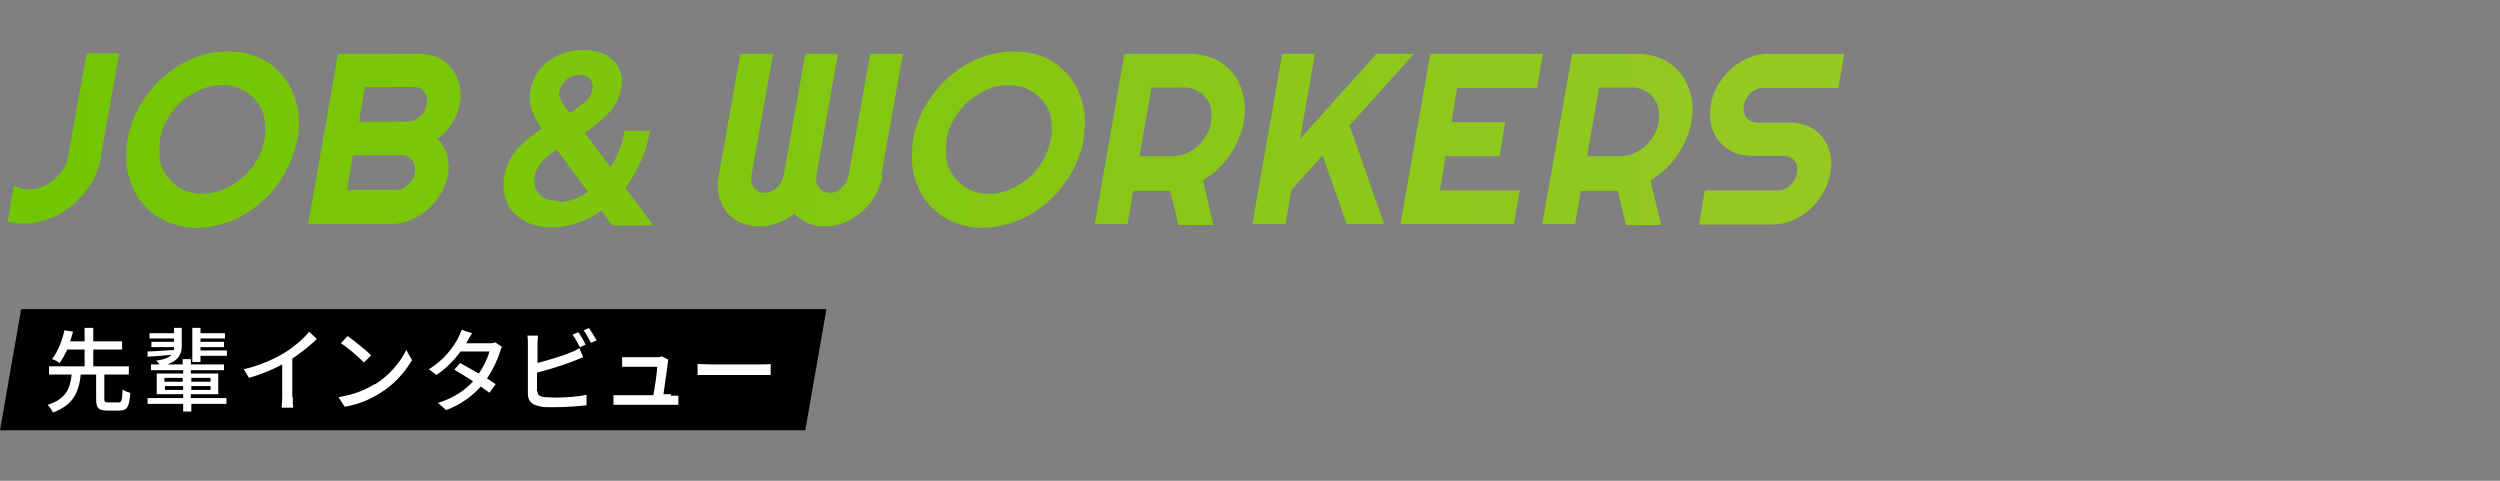 <?xml version="1.0" encoding="UTF-8"?>
<svg id="_レイヤー_2" xmlns="http://www.w3.org/2000/svg" xmlns:xlink="http://www.w3.org/1999/xlink" version="1.1" viewBox="0 0 520 100">
  <rect x="0" y="0" width="520" height="100" fill="#808080" stroke="none"/>
  <!-- Generator: Adobe Illustrator 29.0.1, SVG Export Plug-In . SVG Version: 2.1.0 Build 192)  -->
  <defs>
    <style>
      .st0 {
        fill: url(#_名称未設定グラデーション_9);
      }

      .st1 {
        fill: url(#_名称未設定グラデーション_6);
      }

      .st2 {
        fill: url(#_名称未設定グラデーション_5);
      }

      .st3 {
        fill: url(#_名称未設定グラデーション_4);
      }

      .st4 {
        fill: url(#_名称未設定グラデーション_3);
      }

      .st5 {
        fill: url(#_名称未設定グラデーション_2);
      }

      .st6 {
        fill: url(#_名称未設定グラデーション_8);
      }

      .st7 {
        fill: url(#_名称未設定グラデーション_7);
      }

      .st8 {
        fill: #fff;
      }

      .st9 {
        fill: url(#_名称未設定グラデーション);
      }

      .st10 {
        fill: url(#_名称未設定グラデーション_11);
      }

      .st11 {
        fill: url(#_名称未設定グラデーション_10);
      }
    </style>
    <linearGradient id="_名称未設定グラデーション" data-name="名称未設定グラデーション" x1="-8.5" y1="70.4" x2="396.8" y2="101.1" gradientTransform="translate(0 100.8) scale(1 -1)" gradientUnits="userSpaceOnUse">
      <stop offset="0" stop-color="#71c500"/>
      <stop offset="1" stop-color="#97c924"/>
    </linearGradient>
    <linearGradient id="_名称未設定グラデーション_2" data-name="名称未設定グラデーション 2" x1="-8.3" y1="67.8" x2="397" y2="98.5" gradientTransform="translate(0 100.8) scale(1 -1)" gradientUnits="userSpaceOnUse">
      <stop offset="0" stop-color="#71c500"/>
      <stop offset="1" stop-color="#97c924"/>
    </linearGradient>
    <linearGradient id="_名称未設定グラデーション_3" data-name="名称未設定グラデーション 3" x1="-8.1" y1="65.6" x2="397.1" y2="96.3" gradientTransform="translate(0 100.8) scale(1 -1)" gradientUnits="userSpaceOnUse">
      <stop offset="0" stop-color="#71c500"/>
      <stop offset="1" stop-color="#97c924"/>
    </linearGradient>
    <linearGradient id="_名称未設定グラデーション_4" data-name="名称未設定グラデーション 4" x1="-7.8" y1="61.9" x2="397.4" y2="92.5" gradientTransform="translate(0 100.8) scale(1 -1)" gradientUnits="userSpaceOnUse">
      <stop offset="0" stop-color="#71c500"/>
      <stop offset="1" stop-color="#97c924"/>
    </linearGradient>
    <linearGradient id="_名称未設定グラデーション_5" data-name="名称未設定グラデーション 5" x1="-7.6" y1="58.8" x2="397.7" y2="89.5" gradientTransform="translate(0 100.8) scale(1 -1)" gradientUnits="userSpaceOnUse">
      <stop offset="0" stop-color="#71c500"/>
      <stop offset="1" stop-color="#97c924"/>
    </linearGradient>
    <linearGradient id="_名称未設定グラデーション_6" data-name="名称未設定グラデーション 6" x1="-7.3" y1="55.5" x2="397.9" y2="86.2" gradientTransform="translate(0 100.8) scale(1 -1)" gradientUnits="userSpaceOnUse">
      <stop offset="0" stop-color="#71c500"/>
      <stop offset="1" stop-color="#97c924"/>
    </linearGradient>
    <linearGradient id="_名称未設定グラデーション_7" data-name="名称未設定グラデーション 7" x1="-7.1" y1="53" x2="398.1" y2="83.7" gradientTransform="translate(0 100.8) scale(1 -1)" gradientUnits="userSpaceOnUse">
      <stop offset="0" stop-color="#71c500"/>
      <stop offset="1" stop-color="#97c924"/>
    </linearGradient>
    <linearGradient id="_名称未設定グラデーション_8" data-name="名称未設定グラデーション 8" x1="-6.9" y1="50.5" x2="398.3" y2="81.1" gradientTransform="translate(0 100.8) scale(1 -1)" gradientUnits="userSpaceOnUse">
      <stop offset="0" stop-color="#71c500"/>
      <stop offset="1" stop-color="#97c924"/>
    </linearGradient>
    <linearGradient id="_名称未設定グラデーション_9" data-name="名称未設定グラデーション 9" x1="-6.8" y1="48.3" x2="398.5" y2="78.9" gradientTransform="translate(0 100.8) scale(1 -1)" gradientUnits="userSpaceOnUse">
      <stop offset="0" stop-color="#71c500"/>
      <stop offset="1" stop-color="#97c924"/>
    </linearGradient>
    <linearGradient id="_名称未設定グラデーション_10" data-name="名称未設定グラデーション 10" x1="-6.6" y1="46" x2="398.6" y2="76.7" gradientTransform="translate(0 100.8) scale(1 -1)" gradientUnits="userSpaceOnUse">
      <stop offset="0" stop-color="#71c500"/>
      <stop offset="1" stop-color="#97c924"/>
    </linearGradient>
    <linearGradient id="_名称未設定グラデーション_11" data-name="名称未設定グラデーション 11" x1="-6.4" y1="43.6" x2="398.8" y2="74.3" gradientTransform="translate(0 100.8) scale(1 -1)" gradientUnits="userSpaceOnUse">
      <stop offset="0" stop-color="#71c500"/>
      <stop offset="1" stop-color="#97c924"/>
    </linearGradient>
  </defs>
  <g id="txt">
    <g>
      <path class="st9" d="M21.1,32.4c-.4,2-1,3.8-2,5.5-1,1.7-2.3,3.2-3.7,4.5-1.5,1.3-3.1,2.3-4.9,3-1.8.7-3.6,1.1-5.5,1.1s-2.3-.2-3.4-.4l1.3-7.6c.5.3,1,.5,1.5.7.6.2,1.1.2,1.7.2.9,0,1.9-.2,2.8-.6.9-.4,1.7-.9,2.4-1.5.7-.6,1.4-1.4,1.9-2.2.5-.9.9-1.8,1-2.7l3.8-21.3h6.8s-3.8,21.3-3.8,21.3Z"/>
      <path class="st5" d="M61.8,29c-.3,1.7-.8,3.3-1.5,4.9-.7,1.5-1.5,3-2.5,4.4-1,1.4-2.1,2.6-3.4,3.7-1.3,1.1-2.6,2.1-4.1,2.9-1.4.8-3,1.4-4.5,1.8-1.6.4-3.2.7-4.8.7s-3.2-.2-4.6-.7c-1.4-.4-2.7-1-3.9-1.8-1.2-.8-2.2-1.8-3.1-2.9-.9-1.1-1.6-2.4-2.1-3.7-.5-1.4-.9-2.8-1-4.4-.1-1.6,0-3.2.2-4.9.3-1.7.8-3.3,1.5-4.9.7-1.6,1.5-3,2.6-4.4,1-1.3,2.1-2.6,3.4-3.7s2.6-2.1,4.1-2.9,3-1.4,4.5-1.8c1.6-.4,3.2-.6,4.8-.6s3.2.2,4.6.6c1.4.4,2.7,1,3.9,1.8,1.2.8,2.2,1.8,3.1,2.9.9,1.1,1.6,2.3,2.1,3.7.5,1.4.9,2.8,1,4.4.2,1.6,0,3.2-.2,4.9ZM55,29c.3-1.5.2-3,0-4.4s-.9-2.6-1.7-3.6-1.8-1.8-3-2.4c-1.2-.6-2.6-.9-4.1-.9s-3,.3-4.4.9c-1.4.6-2.7,1.4-3.9,2.4s-2.2,2.2-3,3.6c-.8,1.4-1.4,2.8-1.6,4.4s-.2,3,0,4.4.9,2.5,1.7,3.6c.8,1,1.8,1.8,3,2.4,1.2.6,2.6.9,4.1.9s3-.3,4.4-.9,2.7-1.4,3.9-2.4c1.2-1,2.1-2.2,3-3.6s1.3-2.8,1.6-4.4Z"/>
      <path class="st4" d="M93.3,36c-.3,1.5-.8,2.8-1.5,4.1-.8,1.3-1.7,2.4-2.8,3.4-1.1,1-2.3,1.7-3.7,2.3-1.3.6-2.7.8-4.1.8h-17.1l6.2-35.4h17.1c1.4,0,2.7.3,3.8.8s2.1,1.3,2.8,2.3,1.3,2.1,1.6,3.4.3,2.7,0,4.1c-.1.7-.3,1.3-.6,2-.3.7-.7,1.4-1.1,2s-.9,1.2-1.4,1.8c-.5.5-1.1,1-1.7,1.3.5.3.9.7,1.3,1.3.3.5.6,1.1.8,1.8.2.6.3,1.3.4,2s0,1.4-.1,2h0ZM72.1,39.5h10.2c.5,0,.9,0,1.4-.3.4-.2.8-.4,1.2-.8s.7-.7.9-1.1.4-.9.5-1.4c0-.5,0-1,0-1.4s-.3-.8-.5-1.1c-.2-.3-.6-.6-.9-.8s-.8-.3-1.3-.3h-10.2l-1.2,7.1h0ZM74.6,25.3h10.2c.5,0,.9,0,1.4-.3.4-.2.8-.4,1.2-.8s.7-.7.9-1.1c.2-.4.4-.9.5-1.4,0-.5,0-.9,0-1.4s-.3-.8-.5-1.1-.6-.6-.9-.8c-.4-.2-.8-.3-1.3-.3h-10.2l-1.2,7.1h0Z"/>
      <path class="st3" d="M127.3,46.8l-2.2-3c-1.6,1.2-3.3,2-5.1,2.6-1.8.6-3.5.9-5.3.9s-3.4-.3-4.7-.9-2.4-1.3-3.3-2.3-1.4-2.1-1.7-3.4c-.3-1.3-.4-2.6-.1-4.1.2-1.1.5-2.1,1-3.1s1.1-1.8,1.8-2.6c.7-.8,1.5-1.5,2.3-2.2s1.7-1.3,2.7-1.9c-1.1-1.6-1.8-3-2.2-4.2s-.4-2.4-.2-3.7c.2-1.3.7-2.4,1.3-3.5.7-1.1,1.5-2,2.5-2.7s2.1-1.3,3.3-1.7c1.2-.4,2.5-.6,3.9-.6s2.3.2,3.4.5c1.1.3,1.9.8,2.7,1.5.7.7,1.3,1.5,1.6,2.5.4,1,.4,2.2.2,3.5-.4,2-1.2,3.7-2.6,5.1-1.4,1.5-3,2.8-5,4.1l5.4,7.2c.7-1.1,1.3-2.3,1.8-3.5s.9-2.7,1.1-4.1h5.3c-.4,2.4-1.1,4.6-2,6.5-.9,2-1.9,3.7-3.1,5.4l5.8,7.8h-8.6,0ZM116.3,42c2,0,4-.7,6-2.1l-6.5-8.8c-1.3.8-2.3,1.7-3.1,2.6s-1.3,1.9-1.5,2.9c-.1.7,0,1.4,0,2s.5,1.2.9,1.7c.4.5,1,.9,1.7,1.1.7.3,1.5.4,2.4.4h0ZM116.3,18.9c0,.3,0,.6,0,.9,0,.3.2.6.3.9.2.3.4.7.7,1.2.3.4.7,1,1.2,1.6,1.4-.9,2.5-1.7,3.3-2.4.8-.8,1.3-1.6,1.4-2.5.2-.9,0-1.6-.5-2.2-.5-.6-1.2-.8-2.2-.8s-2,.3-2.7,1-1.3,1.5-1.4,2.4h0Z"/>
      <path class="st2" d="M183.6,36.5c-.3,1.5-.8,2.8-1.5,4.1s-1.7,2.4-2.8,3.4c-1.1,1-2.3,1.7-3.7,2.3-1.4.5-2.7.8-4.1.8s-2.4-.2-3.5-.7-2-1.1-2.8-2c-1.1.9-2.3,1.6-3.5,2-1.3.5-2.5.7-3.8.7s-2.7-.3-3.9-.8c-1.1-.5-2.1-1.3-2.9-2.3s-1.3-2.1-1.6-3.4c-.3-1.3-.3-2.7,0-4.1l4.5-25.3h6.8l-4.5,25.3c0,.5,0,1,0,1.4.1.4.3.8.5,1.1.2.3.6.6.9.8.4.2.8.3,1.3.3s.9,0,1.4-.3c.4-.2.9-.4,1.2-.8s.7-.7.9-1.1c.2-.4.4-.9.5-1.4l4.5-25.3h6.8l-4.5,25.3c0,.5,0,1,0,1.4.1.4.3.8.5,1.1.2.3.6.6.9.8.4.2.8.3,1.3.3s.9,0,1.4-.3c.4-.2.9-.4,1.2-.8s.7-.7.9-1.1c.3-.4.4-.9.5-1.4l4.5-25.3h6.8l-4.5,25.3Z"/>
      <path class="st1" d="M225.4,29c-.3,1.7-.8,3.3-1.5,4.9-.7,1.5-1.5,3-2.6,4.4-1,1.4-2.1,2.6-3.4,3.7-1.3,1.1-2.6,2.1-4.1,2.9s-3,1.4-4.6,1.8c-1.6.4-3.2.7-4.8.7s-3.1-.2-4.6-.7c-1.4-.4-2.7-1-3.9-1.8s-2.2-1.8-3.1-2.9c-.9-1.1-1.6-2.4-2.1-3.7-.5-1.4-.9-2.8-1-4.4-.1-1.6,0-3.2.2-4.9.3-1.7.8-3.3,1.5-4.9.7-1.6,1.6-3,2.6-4.4,1-1.3,2.1-2.6,3.4-3.7s2.6-2.1,4.1-2.9,3-1.4,4.6-1.8c1.6-.4,3.2-.6,4.8-.6s3.1.2,4.6.6c1.4.4,2.7,1,3.9,1.8,1.2.8,2.2,1.8,3.1,2.9.9,1.1,1.6,2.3,2.1,3.7.5,1.4.9,2.8,1,4.4s0,3.2-.2,4.9h0ZM218.6,29c.3-1.5.2-3,0-4.4s-.9-2.6-1.7-3.6-1.8-1.8-3-2.4c-1.2-.6-2.6-.9-4.1-.9s-3,.3-4.4.9c-1.4.6-2.7,1.4-3.9,2.4-1.2,1-2.1,2.2-3,3.6-.8,1.4-1.4,2.8-1.6,4.4s-.2,3,0,4.4.9,2.5,1.7,3.6c.8,1,1.8,1.8,3,2.4,1.2.6,2.6.9,4.1.9s3-.3,4.4-.9,2.7-1.4,3.9-2.4c1.2-1,2.1-2.2,2.9-3.6s1.4-2.8,1.6-4.4Z"/>
      <path class="st7" d="M234.5,46.6h-6.8l6.2-35.4h13.7c1.3,0,2.4.2,3.5.5,1.1.3,2.1.8,3,1.4s1.7,1.4,2.4,2.2c.7.9,1.2,1.8,1.6,2.9.4,1.1.7,2.2.8,3.4.1,1.2,0,2.4-.2,3.8-.2,1.2-.6,2.4-1.1,3.6-.5,1.1-1.1,2.2-1.8,3.3-.7,1-1.6,2-2.5,2.9s-2,1.6-3.1,2.3l2.2,9.3h-7.3l-1.7-7.1h-7.7s-1.2,7.1-1.2,7.1h0ZM239.5,18.3l-2.5,14.2h6.8c.9,0,1.9-.2,2.8-.5.9-.4,1.7-.9,2.4-1.5s1.4-1.4,1.9-2.3c.5-.9.9-1.8,1-2.8s.1-1.9,0-2.8-.6-1.6-1.1-2.3c-.5-.6-1.1-1.1-1.9-1.5-.8-.4-1.6-.6-2.6-.6,0,0-6.8,0-6.8,0Z"/>
      <path class="st6" d="M267.3,46.6h-6.8l6.2-35.4h6.8l-3.1,17.7,15.9-17.7h7.8l-13.4,14.9,7.2,20.5h-7.8l-5-14.3-6.5,7.2-1.2,7.1h0Z"/>
      <path class="st0" d="M314.7,46.6h-23.4l6.2-35.4h23.4l-1.2,7.1h-16.6l-1.2,7.1h11.2l-1.2,7.1h-11.2l-1.2,7.1h16.6l-1.2,7.1h0Z"/>
      <path class="st11" d="M327.6,46.6h-6.8l6.2-35.4h13.7c1.3,0,2.4.2,3.5.5,1.1.3,2.1.8,3,1.4s1.7,1.4,2.4,2.2c.7.9,1.2,1.8,1.6,2.9.4,1.1.7,2.2.8,3.4.1,1.2,0,2.4-.2,3.8-.2,1.2-.6,2.4-1.1,3.6-.5,1.1-1.1,2.2-1.8,3.3-.7,1-1.6,2-2.5,2.9-1,.9-2,1.6-3.1,2.3l2.2,9.3h-7.3l-1.7-7.1h-7.7s-1.2,7.1-1.2,7.1h0ZM332.6,18.3l-2.5,14.2h6.8c.9,0,1.9-.2,2.8-.5.9-.4,1.7-.9,2.4-1.5s1.4-1.4,1.9-2.3c.5-.9.9-1.8,1-2.8.2-1,.1-1.9,0-2.8-.2-.9-.6-1.6-1.1-2.3s-1.1-1.1-1.9-1.5c-.8-.4-1.6-.6-2.5-.6,0,0-6.8,0-6.8,0Z"/>
      <path class="st10" d="M355.8,21.8c.3-1.5.8-2.8,1.5-4.1.8-1.3,1.7-2.4,2.8-3.4,1.1-1,2.3-1.7,3.7-2.3,1.3-.6,2.7-.8,4.1-.8h15.7l-1.2,7.1h-15.7c-.5,0-.9,0-1.4.3-.5.2-.9.4-1.2.8s-.7.7-.9,1.1c-.2.4-.4.9-.5,1.4s0,1,0,1.4c.1.4.3.8.5,1.1.2.3.6.6,1,.8s.8.3,1.3.3h6.8c1.4,0,2.7.3,3.9.8s2.1,1.3,2.9,2.3,1.3,2.1,1.6,3.4c.3,1.3.3,2.7,0,4.1-.3,1.5-.8,2.8-1.5,4.1-.8,1.3-1.7,2.4-2.8,3.4s-2.3,1.7-3.7,2.3c-1.4.6-2.7.8-4.1.8h-15.2l1.2-7.1h15.2c.5,0,.9,0,1.4-.3.5-.2.9-.4,1.2-.8s.7-.7.9-1.1.4-.9.5-1.4,0-1,0-1.4-.3-.8-.5-1.1c-.2-.3-.6-.6-1-.8s-.8-.3-1.3-.3h-6.8c-1.4,0-2.7-.3-3.8-.8-1.1-.6-2.1-1.3-2.9-2.3-.8-1-1.3-2.1-1.6-3.4s-.3-2.7,0-4.1h0Z"/>
    </g>
    <g>
      <polygon points="167.5 89.5 0 89.5 4.4 64.3 171.9 64.3 167.5 89.5"/>
      <g>
        <path class="st8" d="M24.7,83.7c.6,0,.7-.4.8-2.7.4.3,1.1.6,1.6.7-.2,2.9-.6,3.7-2.3,3.7h-2.5c-1.9,0-2.3-.6-2.3-2.4v-5.1h-3.2c-.4,3.5-1.4,6.3-5.8,7.9-.2-.5-.7-1.2-1.1-1.6,3.9-1.2,4.7-3.5,5-6.3h-4.7v-1.7h7.4v-3.5h-3.6c-.5,1-1,2-1.6,2.8-.4-.3-1.1-.7-1.6-.8,1.3-1.6,2.2-4.1,2.6-6l1.8.3c-.2.7-.4,1.3-.6,2h3v-2.8h1.8v2.8h6v1.7h-6v3.5h7.4v1.7h-5.1v5.1c0,.6.1.7.8.7h2.1,0Z"/>
        <path class="st8" d="M47.2,84h-7.4v1.6h-1.7v-1.6h-7.4v-1.2h7.4v-.8h-5.5v-4.3h5.5v-.7h-6.7v-1.2h1.8c-.2-.3-.5-.6-.7-.8,1.7-.2,2.7-.7,3.2-1.2-1.8.2-3.6.3-5,.4v-1.1c1.3,0,3.4-.2,5.5-.3,0-.2,0-.4,0-.6h-4.7v-1.1h4.7v-.7h-5.1v-1.1h5.1v-1.1h1.6v3.9c0,1.5-.7,2.9-3,3.7h3.2v-1.1h1.7v1.1h6.9v1.2h-6.9v.7h5.7v4.3h-5.7v.8h7.4s0,1.2,0,1.2ZM34.2,79.4h3.8v-.8h-3.8v.8ZM38.1,81.1v-.8h-3.8v.8h3.8ZM39.8,78.6v.8h4v-.8h-4ZM43.8,80.3h-4v.8h4v-.8ZM41.7,75.3h-1.7v-7.1h1.7v1.1h5.1v1.1h-5.1v.7h4.9v1.1h-4.9v.7h5.5v1.1h-5.5v1.4h0Z"/>
        <path class="st8" d="M60.9,82.6c0,.8,0,1.8.1,2.2h-2.4c0-.4.1-1.5.1-2.2v-6.8c-2,1.1-4.5,2.1-6.9,2.8l-1.1-1.8c3.2-.7,6.5-2.2,8.6-3.5,1.9-1.2,3.9-2.9,5-4.3l1.6,1.5c-1.4,1.4-3.2,2.8-5.1,4.1v8h0Z"/>
        <path class="st8" d="M77.9,80c3.1-1.9,5.4-4.7,6.6-7.2l1.2,2.1c-1.4,2.4-3.7,5.1-6.7,6.9-1.9,1.2-4.3,2.3-7.3,2.8l-1.3-2c3.2-.5,5.6-1.5,7.5-2.7ZM77.2,73.9l-1.5,1.5c-1-1-3.3-3.1-4.8-4l1.4-1.5c1.3.9,3.8,2.9,4.9,4Z"/>
        <path class="st8" d="M104.5,72c-.2.3-.4.8-.5,1.2-.5,1.6-1.4,3.6-2.7,5.5.7.5,1.3.9,1.8,1.2l-1.3,1.8c-.5-.4-1.1-.8-1.8-1.3-1.7,1.9-4,3.7-7.2,4.9l-1.7-1.5c3.3-1,5.7-2.7,7.3-4.5-1.4-.9-2.9-1.8-3.9-2.4l1.2-1.4c1.1.6,2.5,1.4,3.9,2.2,1-1.5,1.9-3.3,2.2-4.6h-6c-1.2,1.7-3,3.5-5,4.9l-1.6-1.2c3.3-2,5.2-4.8,6.1-6.5.2-.4.6-1.2.7-1.7l2.2.7c-.4.6-.8,1.3-1,1.7l-.2.4h4.6c.5,0,1.1,0,1.4-.2l1.5,1h0Z"/>
        <path class="st8" d="M111.8,81.3c0,.9.4,1.1,1.3,1.3.6,0,1.5.1,2.4.1,2,0,5-.2,6.5-.6v2.2c-1.7.2-4.6.4-6.7.4s-2.3,0-3.1-.2c-1.5-.3-2.4-1-2.4-2.6v-10.4c0-.4,0-1.2-.1-1.7h2.2c0,.5-.1,1.2-.1,1.7v4c2.2-.6,5.1-1.4,6.9-2.2.6-.2,1.2-.5,1.8-.9l.8,1.9c-.6.2-1.4.6-2,.8-2,.8-5.2,1.8-7.6,2.4,0,0,0,3.9,0,3.9ZM120.6,72.2c-.4-.8-1-1.9-1.5-2.6l1.2-.5c.5.7,1.2,1.9,1.5,2.6l-1.2.5h0ZM122.5,68.2c.5.7,1.2,1.9,1.6,2.6l-1.2.5c-.4-.8-1-1.9-1.5-2.6l1.2-.5h0Z"/>
        <path class="st8" d="M139.5,82.3c.4,0,1.2,0,1.6,0v1.9c-.4,0-1.2,0-1.6,0h-10.2c-.6,0-1.1,0-1.7,0v-2c.5,0,1.1,0,1.7,0h6.6c.3-1.6.8-4.9.8-5.9h-5.6c-.6,0-1.2,0-1.7,0v-2c.5,0,1.2,0,1.7,0h5.4c.3,0,.9,0,1.1-.2l1.4.7c0,.2-.1.5-.1.7-.1,1.2-.7,4.8-.9,6.5h1.6,0Z"/>
        <path class="st8" d="M145.1,75.7c.6,0,1.8.1,2.8.1h10.3c.9,0,1.7,0,2.1-.1v2.3c-.4,0-1.3,0-2.1,0h-10.3c-1.1,0-2.2,0-2.8,0v-2.3h0Z"/>
      </g>
    </g>
  </g>
</svg>
